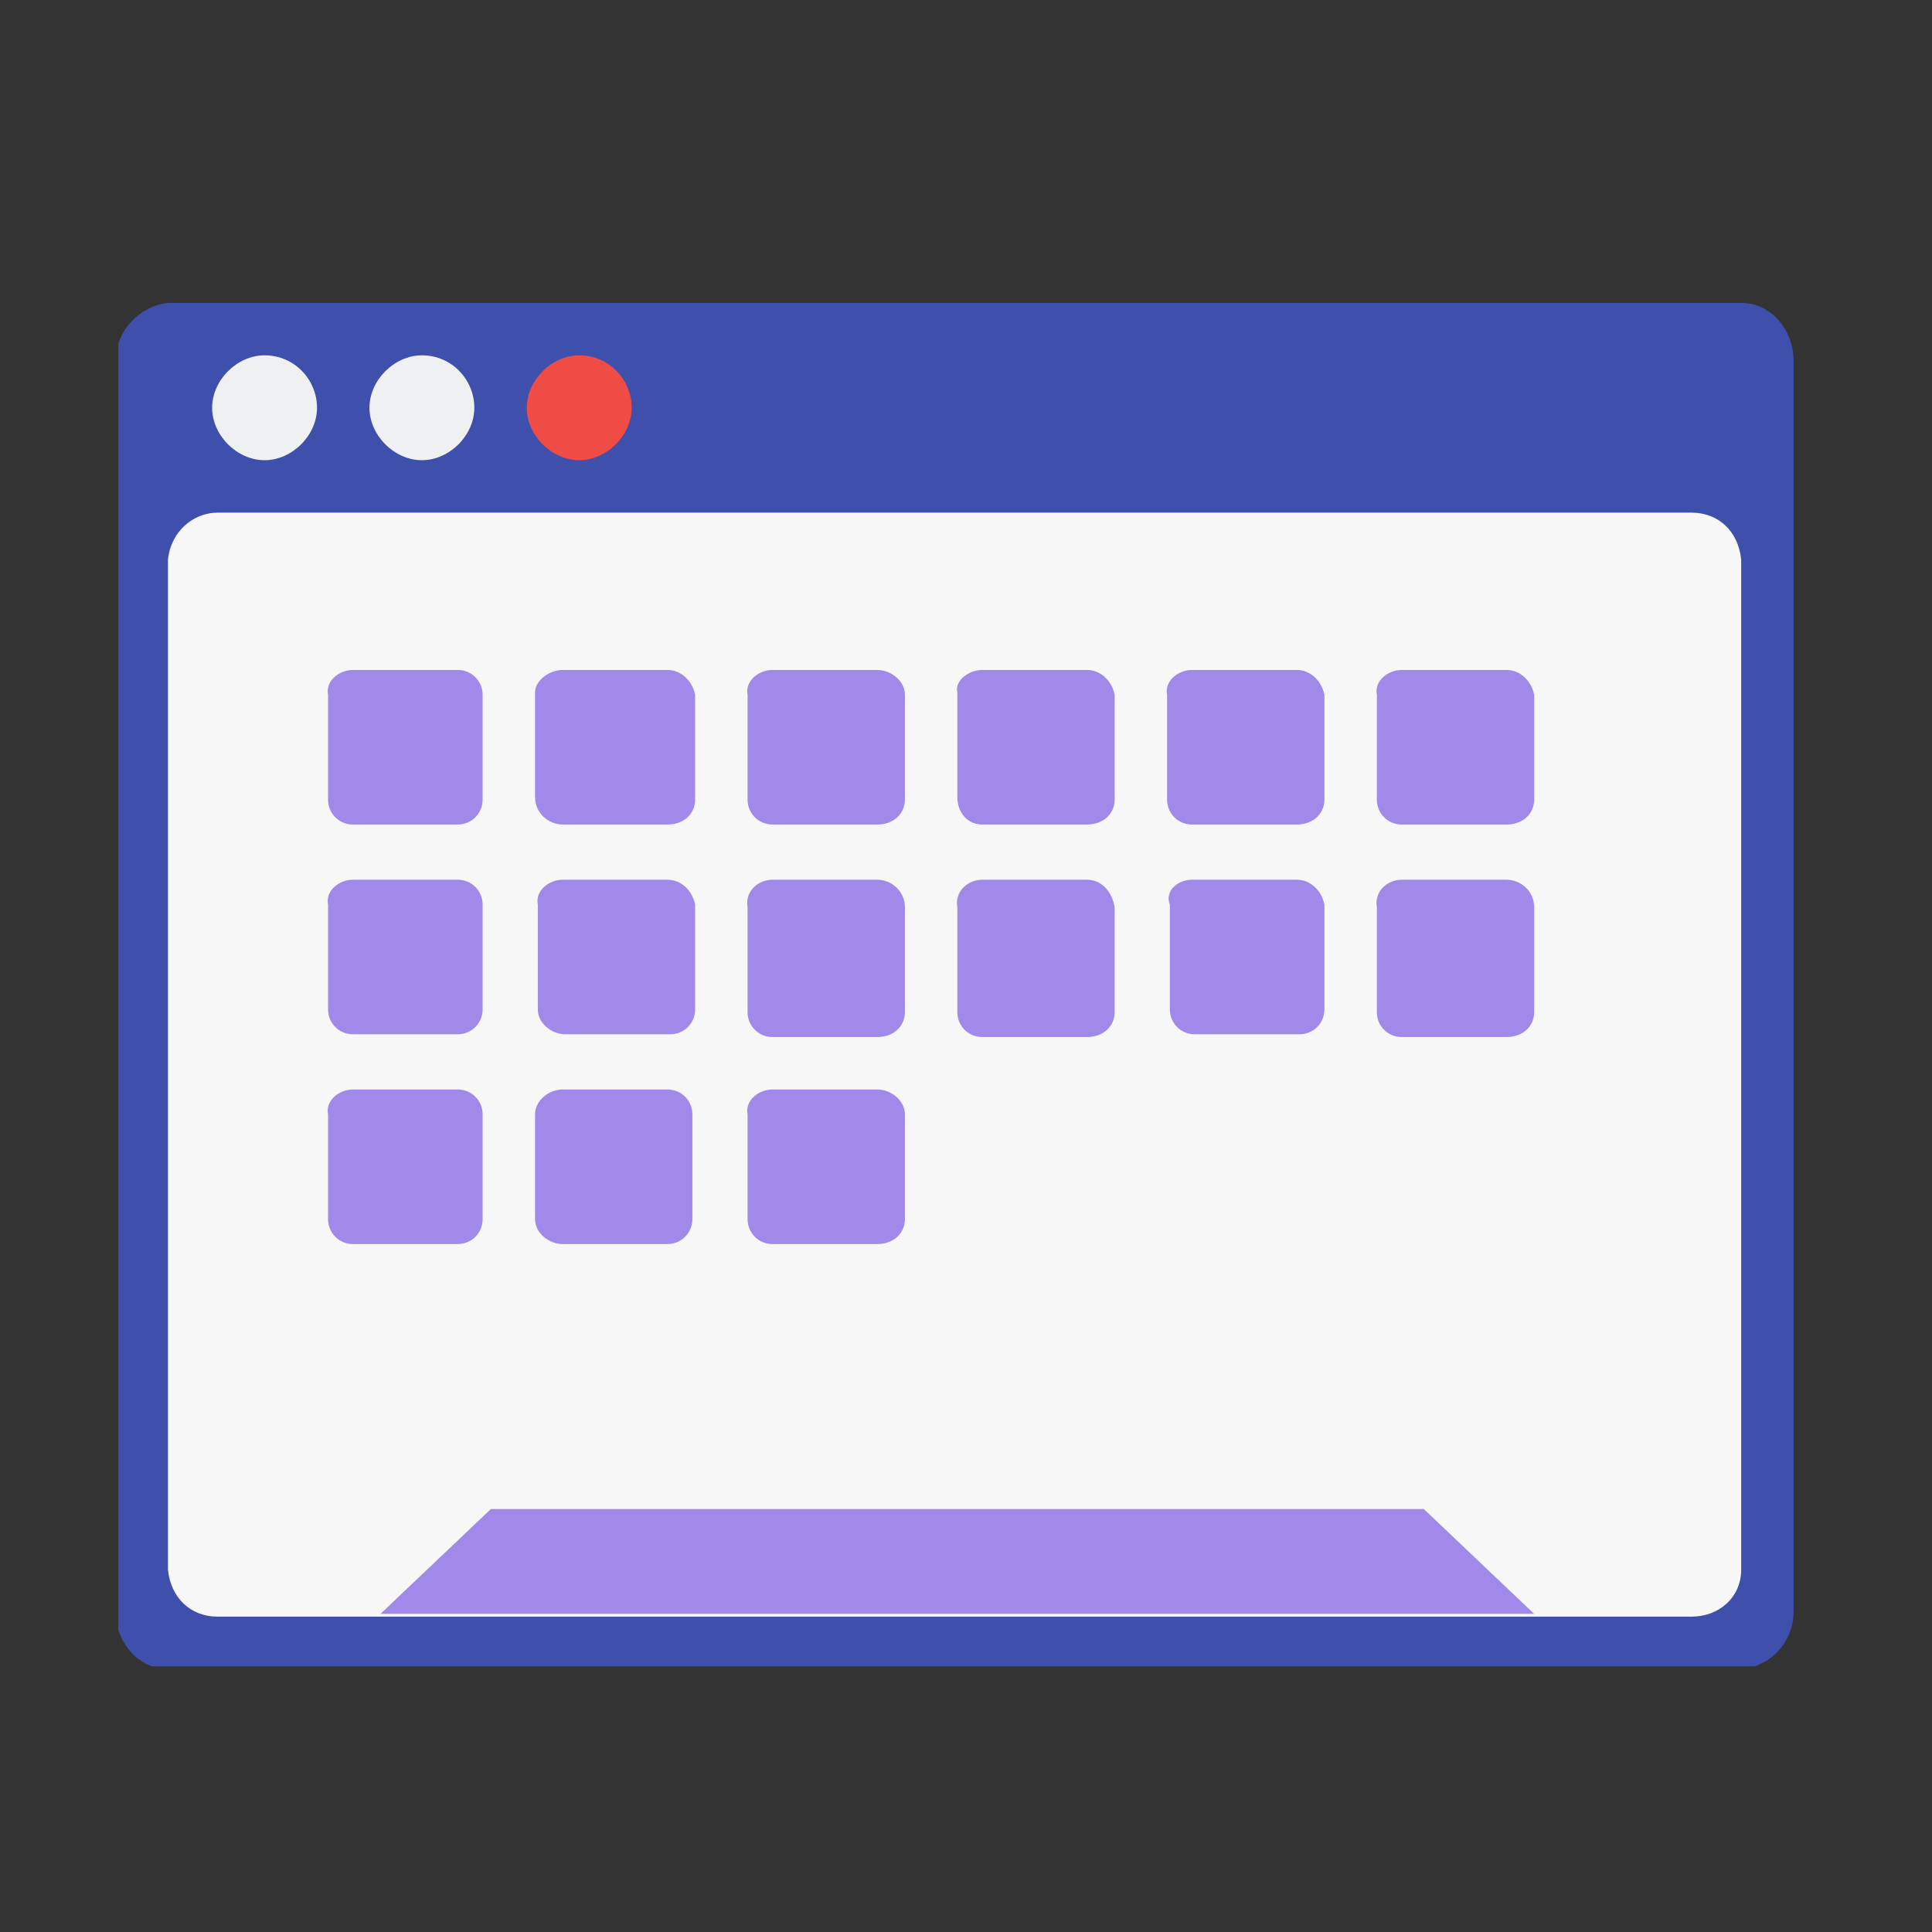 <?xml version="1.0" encoding="utf-8"?>
<!-- Generator: Adobe Illustrator 28.0.0, SVG Export Plug-In . SVG Version: 6.00 Build 0)  -->
<svg version="1.1" id="Layer_1" xmlns="http://www.w3.org/2000/svg" xmlns:xlink="http://www.w3.org/1999/xlink" x="0px" y="0px"
	 width="70px" height="70px" viewBox="0 0 70 70" style="enable-background:new 0 0 70 70;" xml:space="preserve">
<rect x="0" y="0" width="70" height="70" fill="#333333" stroke="none"/>
<style type="text/css">
	.st0{clip-path:url(#SVGID_00000061440152953566138940000009266402505704010636_);}
	.st1{fill:#3F4FAC;}
	.st2{fill:#F7F7F8;}
	.st3{fill:#EF4C45;}
	.st4{fill:#EFF0F2;}
	.st5{fill:#A089E9;}
</style>
<g id="Group_481" transform="translate(425.086 0.574)">
	<g>
		<defs>
			<rect id="SVGID_1_" x="-420.8" y="-1" width="75.8" height="60.8"/>
		</defs>
		<clipPath id="SVGID_00000016048779437808123500000001440881775244066702_">
			<use xlink:href="#SVGID_1_"  style="overflow:visible;"/>
		</clipPath>
		
			<g id="Group_279" transform="translate(0 0)" style="clip-path:url(#SVGID_00000016048779437808123500000001440881775244066702_);">
			<path id="Path_697" class="st1" d="M-419,10.4h57c1.1,0,1.9,1,1.9,2.1v45.3c0,1.1-0.8,2-1.9,2.1h-57c-1.1,0-1.9-1-1.9-2.1V12.5
				C-420.9,11.4-420,10.5-419,10.4"/>
			<path id="Path_698" class="st2" d="M-417.2,18h53.4c1,0,1.7,0.7,1.8,1.7v36.6c0,1-0.8,1.7-1.8,1.7h-53.4c-1,0-1.7-0.7-1.8-1.7
				V19.7C-418.9,18.7-418.1,18-417.2,18"/>
			<path id="Path_699" class="st3" d="M-402.2,14.2c0,1-0.9,1.9-1.9,1.9s-1.9-0.9-1.9-1.9c0-1,0.9-1.9,1.9-1.9
				C-403,12.3-402.2,13.2-402.2,14.2"/>
			<path id="Path_700" class="st4" d="M-407.9,14.2c0,1-0.9,1.9-1.9,1.9c-1,0-1.9-0.9-1.9-1.9c0-1,0.9-1.9,1.9-1.9
				C-408.7,12.3-407.9,13.2-407.9,14.2 M-413.6,14.2c0,1-0.9,1.9-1.9,1.9s-1.9-0.9-1.9-1.9c0-1,0.9-1.9,1.9-1.9
				C-414.4,12.3-413.6,13.2-413.6,14.2"/>
			<path id="Path_701" class="st5" d="M-411.3,57.9l4-3.8h33.8l4,3.8H-411.3z M-412.3,23.7h3.8c0.5,0,0.9,0.4,0.9,0.9c0,0,0,0,0,0
				v3.8c0,0.5-0.4,0.9-0.9,0.9h-3.8c-0.5,0-0.9-0.4-0.9-0.9c0,0,0,0,0,0v-3.8C-413.3,24.1-412.8,23.7-412.3,23.7
				C-412.3,23.7-412.3,23.7-412.3,23.7 M-404.7,23.7h3.8c0.5,0,0.9,0.4,1,0.9c0,0,0,0,0,0v3.8c0,0.5-0.4,0.9-1,0.9l0,0h-3.8
				c-0.5,0-1-0.4-1-1v-3.8C-405.7,24.1-405.2,23.7-404.7,23.7 M-397.1,23.7h3.8c0.5,0,1,0.4,1,0.9v3.8c0,0.5-0.4,0.9-1,0.9h-3.8
				c-0.5,0-0.9-0.4-0.9-0.9c0,0,0,0,0,0v-3.8C-398.1,24.1-397.6,23.7-397.1,23.7C-397.1,23.7-397.1,23.7-397.1,23.7 M-389.5,23.7
				h3.8c0.5,0,0.9,0.4,1,0.9v3.8c0,0.5-0.4,0.9-1,0.9h-3.8c-0.5,0-0.9-0.4-0.9-1v-3.8C-390.5,24.1-390,23.7-389.5,23.7
				C-389.5,23.7-389.5,23.7-389.5,23.7 M-381.9,23.7h3.8c0.5,0,0.9,0.4,1,0.9c0,0,0,0,0,0v3.8c0,0.5-0.4,0.9-1,0.9h-3.8
				c-0.5,0-0.9-0.4-0.9-0.9c0,0,0,0,0,0v-3.8C-382.9,24.1-382.4,23.7-381.9,23.7C-381.9,23.7-381.9,23.7-381.9,23.7 M-374.3,23.7
				h3.8c0.5,0,0.9,0.4,1,0.9v3.8c0,0.5-0.4,0.9-1,0.9l0,0h-3.8c-0.5,0-0.9-0.4-0.9-0.9c0,0,0,0,0,0v-3.8
				C-375.3,24.1-374.8,23.7-374.3,23.7C-374.3,23.7-374.3,23.7-374.3,23.7 M-412.3,31.3h3.8c0.5,0,0.9,0.4,0.9,0.9c0,0,0,0,0,0v3.8
				c0,0.5-0.4,0.9-0.9,0.9c0,0,0,0,0,0h-3.8c-0.5,0-0.9-0.4-0.9-0.9c0,0,0,0,0,0v-3.8C-413.3,31.7-412.8,31.3-412.3,31.3
				C-412.3,31.3-412.3,31.3-412.3,31.3 M-404.7,31.3h3.8c0.5,0,0.9,0.4,1,0.9c0,0,0,0,0,0v3.8c0,0.5-0.4,0.9-0.9,0.9c0,0,0,0,0,0
				h-3.8c-0.5,0-1-0.4-1-0.9v-3.8C-405.7,31.7-405.2,31.3-404.7,31.3 M-397.1,31.3h3.8c0.5,0,1,0.4,1,1v3.8c0,0.5-0.4,0.9-1,0.9
				h-3.8c-0.5,0-0.9-0.4-0.9-0.9c0,0,0,0,0,0v-3.8C-398.1,31.7-397.6,31.3-397.1,31.3C-397.1,31.3-397.1,31.3-397.1,31.3
				 M-389.5,31.3h3.8c0.5,0,0.9,0.4,1,1v3.8c0,0.5-0.4,0.9-1,0.9h-3.8c-0.5,0-0.9-0.4-0.9-0.9c0,0,0,0,0,0v-3.8
				C-390.5,31.7-390,31.3-389.5,31.3 M-381.9,31.3h3.8c0.5,0,0.9,0.4,1,0.9c0,0,0,0,0,0v3.8c0,0.5-0.4,0.9-0.9,0.9c0,0,0,0,0,0h-3.8
				c-0.5,0-0.9-0.4-0.9-0.9c0,0,0,0,0,0v-3.8C-382.9,31.7-382.4,31.3-381.9,31.3C-381.9,31.3-381.9,31.3-381.9,31.3 M-374.3,31.3
				h3.8c0.5,0,1,0.4,1,1l0,0v3.8c0,0.5-0.4,0.9-1,0.9h-3.8c-0.5,0-0.9-0.4-0.9-0.9c0,0,0,0,0,0v-3.8
				C-375.3,31.7-374.8,31.3-374.3,31.3C-374.3,31.3-374.3,31.3-374.3,31.3 M-412.3,38.9h3.8c0.5,0,0.9,0.4,0.9,0.9v3.8
				c0,0.5-0.4,0.9-0.9,0.9c0,0,0,0,0,0h-3.8c-0.5,0-0.9-0.4-0.9-0.9c0,0,0,0,0,0v-3.8C-413.3,39.3-412.8,38.9-412.3,38.9
				C-412.3,38.9-412.3,38.9-412.3,38.9 M-404.7,38.9h3.8c0.5,0,0.9,0.4,0.9,0.9c0,0,0,0,0,0v3.8c0,0.5-0.4,0.9-0.9,0.9c0,0,0,0,0,0
				h-3.8c-0.5,0-1-0.4-1-0.9v-3.8C-405.7,39.3-405.2,38.9-404.7,38.9 M-397.1,38.9h3.8c0.5,0,1,0.4,1,0.9c0,0,0,0,0,0v3.8
				c0,0.5-0.4,0.9-1,0.9h-3.8c-0.5,0-0.9-0.4-0.9-0.9c0,0,0,0,0,0v-3.8C-398.1,39.3-397.6,38.9-397.1,38.9
				C-397.1,38.9-397.1,38.9-397.1,38.9"/>
		</g>
	</g>
</g>
</svg>
